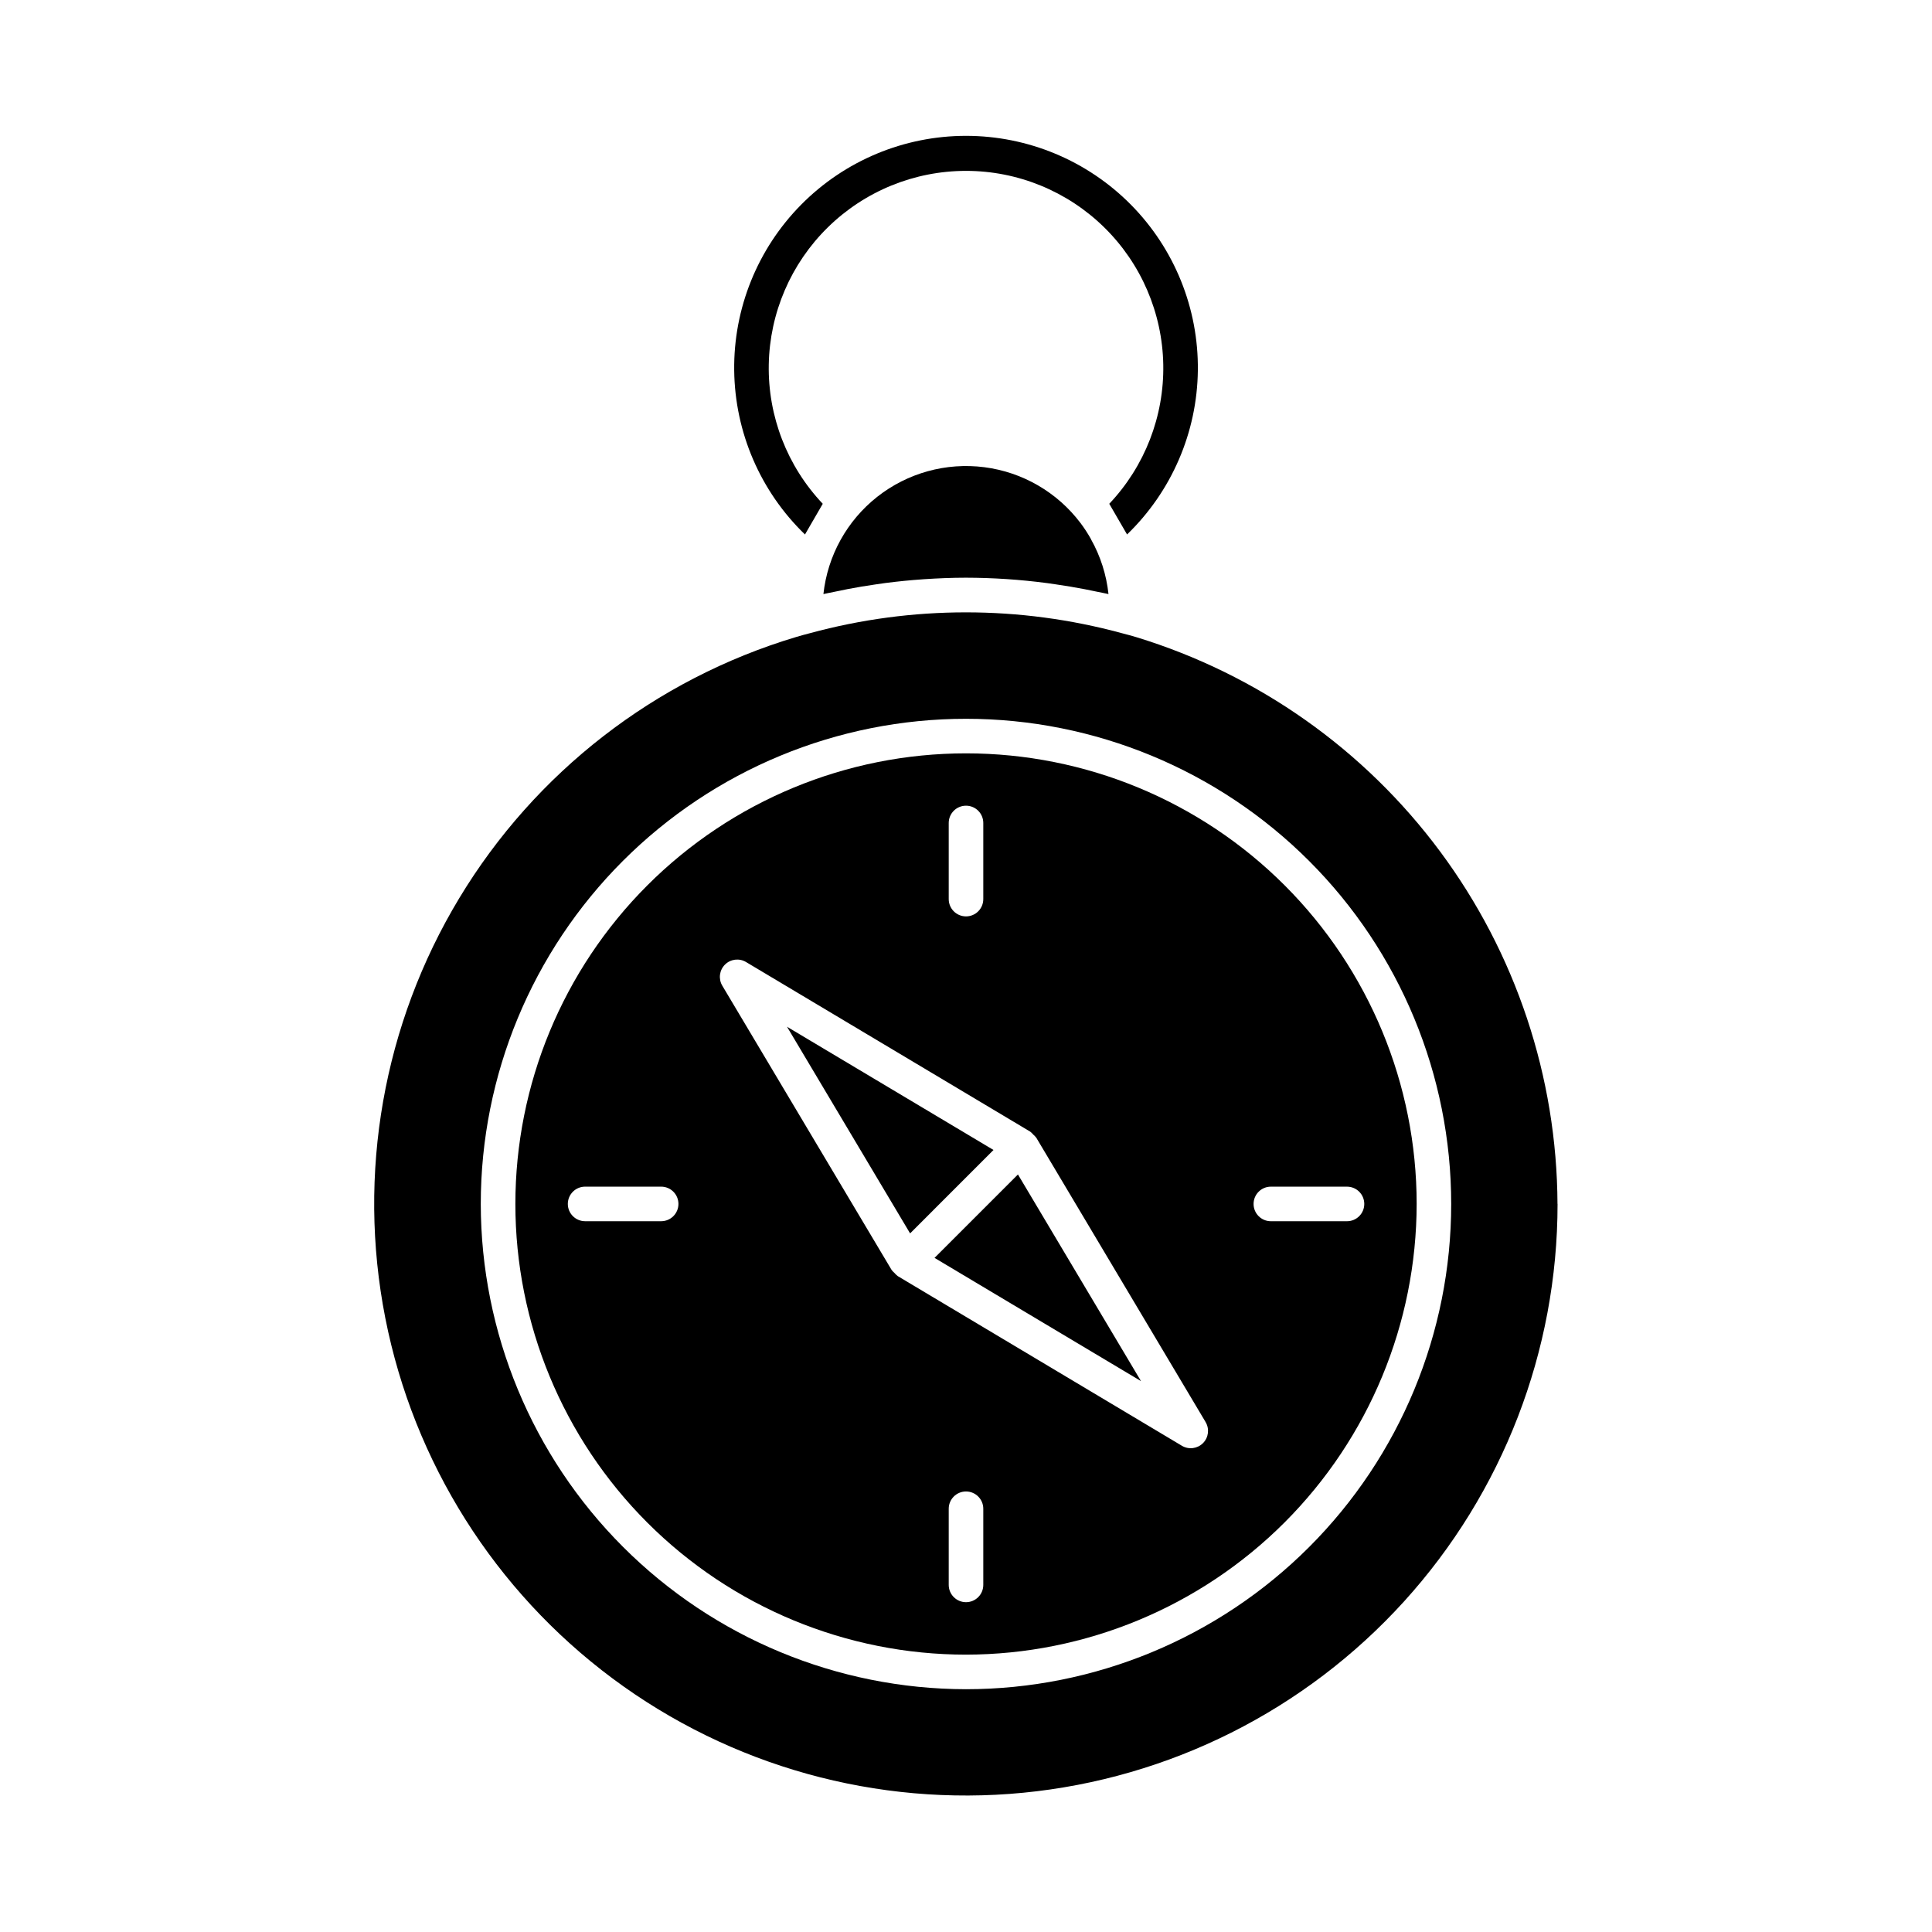 <?xml version="1.0" encoding="UTF-8"?>
<!-- Uploaded to: SVG Repo, www.svgrepo.com, Generator: SVG Repo Mixer Tools -->
<svg fill="#000000" width="800px" height="800px" version="1.1" viewBox="144 144 512 512" xmlns="http://www.w3.org/2000/svg">
 <g>
  <path d="m519.43 463.06c-0.004-31.672-12.59-62.047-34.988-84.441-22.398-22.395-52.773-34.973-84.449-34.973-31.672 0.004-62.047 12.586-84.441 34.984-22.395 22.398-34.977 52.773-34.973 84.445 0 31.676 12.582 62.051 34.98 84.445 22.395 22.395 52.77 34.977 84.445 34.977 31.664-0.035 62.02-12.633 84.41-35.023 22.387-22.391 34.98-52.75 35.016-84.414zm-38.637-4.582h20.176-0.004c2.531 0 4.582 2.051 4.582 4.582 0 2.527-2.051 4.578-4.582 4.578h-20.176c-2.527 0-4.578-2.051-4.578-4.578 0-2.531 2.051-4.582 4.578-4.582zm-85.371-96.383c0-2.527 2.051-4.578 4.582-4.578 2.527 0 4.578 2.051 4.578 4.578v20.176c0 2.531-2.051 4.582-4.578 4.582-2.531 0-4.582-2.051-4.582-4.582zm-76.207 105.54h-20.152c-2.531 0-4.582-2.051-4.582-4.578 0-2.531 2.051-4.582 4.582-4.582h20.152c2.527 0 4.578 2.051 4.578 4.582 0 2.527-2.051 4.578-4.578 4.578zm62.633 14.488c-0.301-0.223-0.57-0.484-0.801-0.773-0.242-0.199-0.457-0.422-0.648-0.668 0-0.031-0.059-0.047-0.078-0.078l-44.898-75.375c-1.074-1.805-0.789-4.106 0.695-5.59s3.789-1.77 5.59-0.691l75.32 44.953c0.027 0 0.043 0.051 0.07 0.062l-0.004 0.004c0.277 0.211 0.523 0.449 0.742 0.719 0.266 0.215 0.5 0.461 0.707 0.73 0 0.027 0.055 0.043 0.07 0.074l44.887 75.379h-0.004c1.074 1.805 0.785 4.102-0.699 5.586-1.484 1.48-3.785 1.766-5.586 0.691l-75.297-44.961c-0.027-0.012-0.039-0.043-0.066-0.062zm13.574 81.891v-20.18c0-2.527 2.051-4.578 4.582-4.578 2.527 0 4.578 2.051 4.578 4.578v20.18c0 2.531-2.051 4.582-4.578 4.582-2.531 0-4.582-2.051-4.582-4.582z"/>
  <path d="m391.66 477.35 54.719 32.66-32.613-54.766z"/>
  <path d="m556.75 463.05c-0.145-33.656-11.047-66.391-31.117-93.41-20.074-27.02-48.262-46.914-80.445-56.77-1.324-0.383-2.523-0.734-3.762-1.039l-0.176-0.043h0.004c-27.031-7.344-55.531-7.344-82.562 0-1.375 0.344-2.551 0.688-3.746 1.035-37.316 11.184-69.133 35.859-89.25 69.215-20.121 33.355-27.105 73.008-19.594 111.23 7.516 38.223 28.984 72.281 60.234 95.543 31.246 23.258 70.035 34.055 108.81 30.285 38.77-3.773 74.75-21.84 100.93-50.688 26.18-28.844 40.688-66.402 40.691-105.36zm-285.34 0c0.004-34.102 13.559-66.805 37.676-90.914 24.117-24.109 56.82-37.652 90.926-37.648 34.102 0.004 66.805 13.555 90.914 37.672 24.113 24.113 37.656 56.82 37.656 90.922-0.004 34.102-13.551 66.809-37.668 90.922-24.113 24.109-56.816 37.656-90.918 37.656-34.094-0.043-66.777-13.605-90.883-37.715-24.105-24.105-37.664-56.793-37.703-90.883z"/>
  <path d="m352.57 416.1 32.617 54.762 22.102-22.105z"/>
  <path d="m433.12 286.87c-0.828-1.48-1.754-2.906-2.773-4.262-6.16-8.152-15.34-13.488-25.473-14.793-10.137-1.309-20.371 1.52-28.398 7.844-8.023 6.324-13.164 15.613-14.262 25.773 0.938-0.219 1.902-0.375 2.844-0.582 1.199-0.258 2.406-0.508 3.617-0.742 2.441-0.469 4.898-0.879 7.363-1.23 0.875-0.125 1.742-0.266 2.621-0.375 3.242-0.418 6.504-0.746 9.789-0.973l0.457-0.035c3.664-0.242 7.359-0.398 11.074-0.398 7.18 0.016 14.348 0.488 21.469 1.426 0.723 0.09 1.441 0.211 2.168 0.312 2.648 0.379 5.277 0.816 7.887 1.32 1.105 0.211 2.195 0.457 3.289 0.672 0.988 0.215 1.992 0.379 2.973 0.609l-0.004-0.004c-0.543-5.113-2.125-10.062-4.648-14.539z"/>
  <path d="m362.04 277.51c-9.422-9.949-14.559-23.195-14.309-36.895 0.25-13.699 5.867-26.754 15.641-36.352 9.777-9.602 22.93-14.98 36.633-14.98 13.699 0 26.852 5.379 36.629 14.98 9.777 9.598 15.395 22.652 15.645 36.352 0.246 13.699-4.891 26.945-14.312 36.895l4.715 8.129v0.004c11.812-11.406 18.57-27.066 18.762-43.484 0.191-16.418-6.195-32.23-17.738-43.91s-27.281-18.25-43.699-18.25c-16.422 0-32.156 6.57-43.699 18.25s-17.934 27.492-17.738 43.91c0.191 16.418 6.945 32.078 18.758 43.484z"/>
 </g>
</svg>